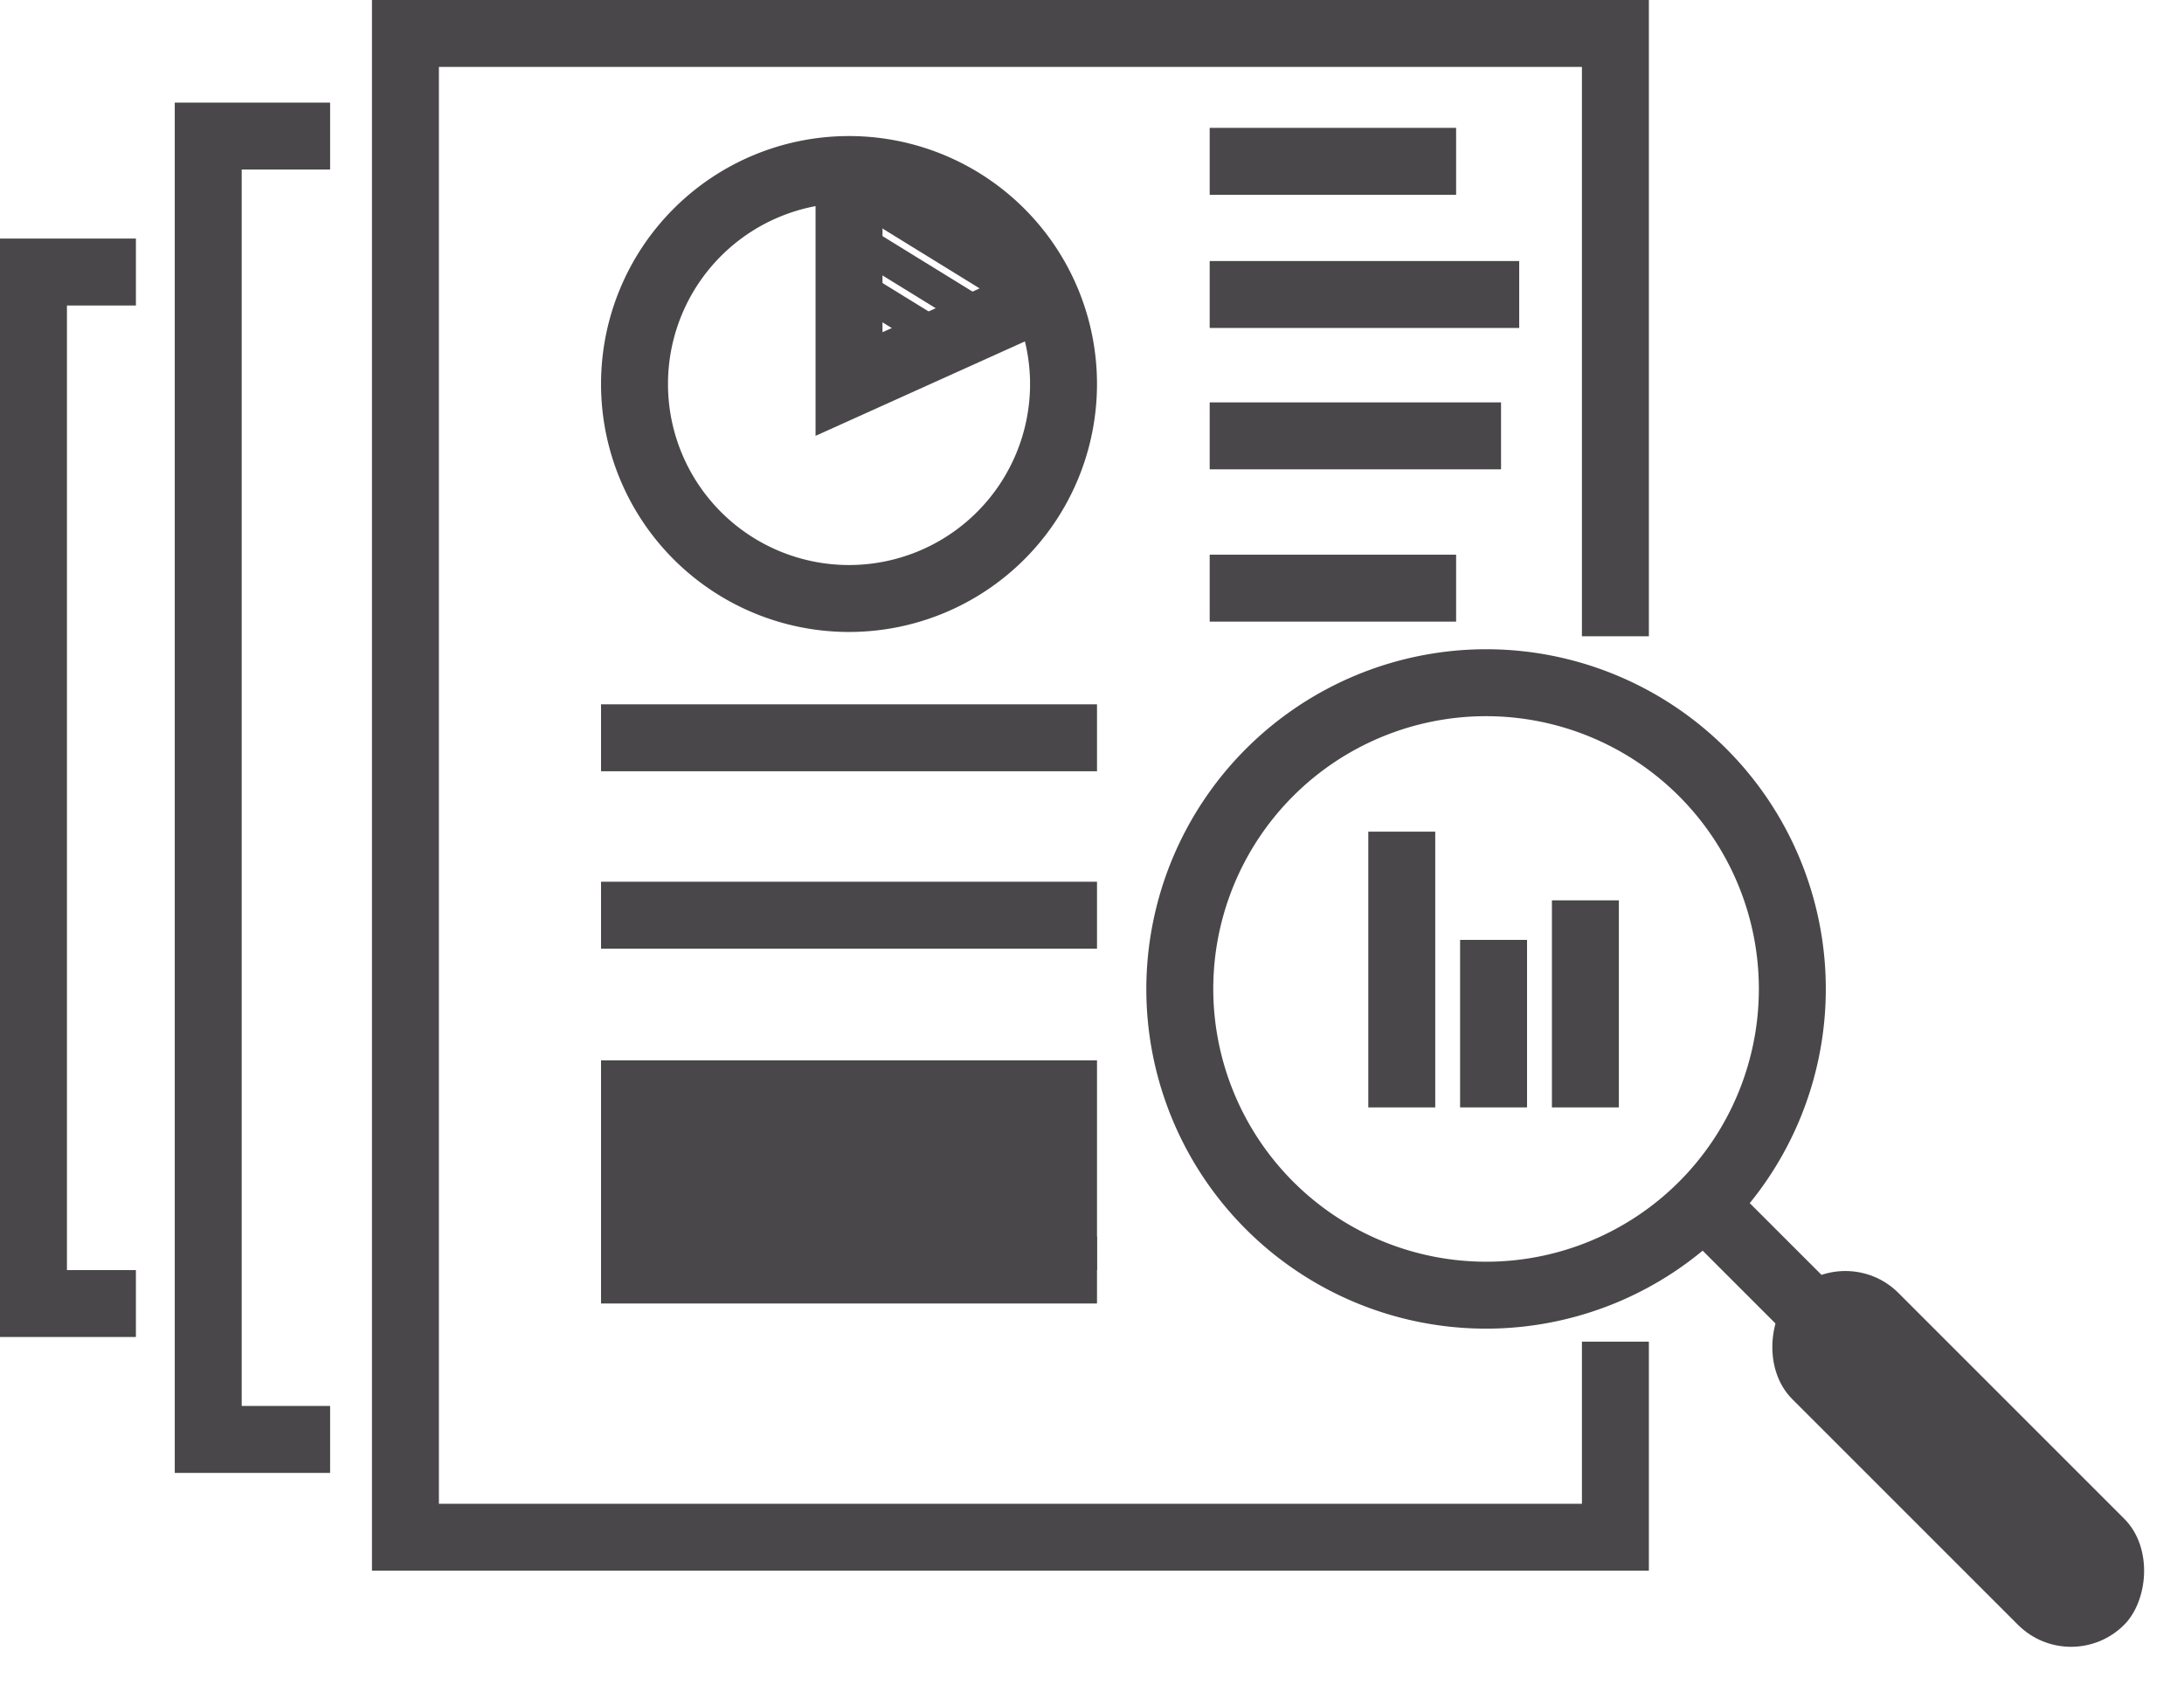 <svg xmlns="http://www.w3.org/2000/svg" width="156.965" height="121.089" viewBox="0 0 156.965 121.089">
  <g id="Gruppe_266" data-name="Gruppe 266" transform="translate(-54.461 -71.553)">
    <path id="Pfad_129" data-name="Pfad 129" d="M185.128,184.451H93.356V71.553h91.772v45.732h-4.811V76.364H98.167V179.64h82.15V167.987h4.811Z" transform="translate(-12.162)" fill="#494749"/>
    <path id="Ellipse_22" data-name="Ellipse 22" d="M20.917-3.5A24.417,24.417,0,1,1-3.5,20.917,24.445,24.445,0,0,1,20.917-3.5Zm0,44.024A19.606,19.606,0,1,0,1.311,20.917,19.628,19.628,0,0,0,20.917,40.524Z" transform="translate(140.348 121.719)" fill="#494749"/>
    <rect id="Rechteck_367" data-name="Rechteck 367" width="33.729" height="10.791" rx="5.396" transform="translate(187.09 160.676) rotate(45)" fill="#494749"/>
    <path id="Rechteck_367_-_Kontur" data-name="Rechteck 367 - Kontur" d="M5.739,0H28.677a5.739,5.739,0,0,1,0,11.478H5.739A5.739,5.739,0,0,1,5.739,0ZM28.677,10.791a5.052,5.052,0,0,0,0-10.1H5.739a5.052,5.052,0,0,0,0,10.1Z" transform="translate(187.09 160.19) rotate(45)" fill="rgba(0,0,0,0)"/>
    <path id="Linie_47" data-name="Linie 47" d="M4.913,8.315-2.475.927l3.4-3.4L8.315,4.913Z" transform="translate(177.781 158.997)" fill="#494749"/>
    <g id="Gruppe_265" data-name="Gruppe 265" transform="translate(152.801 131.331)">
      <path id="Linie_48" data-name="Linie 48" d="M1.311,19.82H-3.5V0H1.311Z" transform="translate(3.5 0)" fill="#494749"/>
      <path id="Linie_49" data-name="Linie 49" d="M1.311,12.04H-3.5V0H1.311Z" transform="translate(10.098 7.779)" fill="#494749"/>
      <path id="Linie_50" data-name="Linie 50" d="M1.311,14.883H-3.5V0H1.311Z" transform="translate(16.697 4.937)" fill="#494749"/>
    </g>
    <path id="Linie_51" data-name="Linie 51" d="M35.645,1.311H0V-3.5H35.645Z" transform="translate(97.658 125.678)" fill="#494749"/>
    <path id="Linie_52" data-name="Linie 52" d="M35.645,1.311H0V-3.5H35.645Z" transform="translate(97.658 138.43)" fill="#494749"/>
    <path id="Linie_53" data-name="Linie 53" d="M35.645,1.311H0V-3.5H35.645Z" transform="translate(97.658 163.934)" fill="#494749"/>
    <path id="Pfad_130" data-name="Pfad 130" d="M83.9,180.777H72.735V82.283H83.9v4.811H77.546v88.871H83.9Z" transform="translate(-5.714 -3.355)" fill="#494749"/>
    <path id="Pfad_131" data-name="Pfad 131" d="M64.228,175.452H54.461V96.5h9.768v4.811H59.272v69.333h4.956Z" transform="translate(0 -7.799)" fill="#494749"/>
    <path id="Ellipse_23" data-name="Ellipse 23" d="M17.822,4.811A13.011,13.011,0,1,0,30.834,17.822,13.026,13.026,0,0,0,17.822,4.811m0-4.811A17.822,17.822,0,1,1,0,17.822,17.822,17.822,0,0,1,17.822,0Z" transform="translate(97.658 81.333)" fill="#494749"/>
    <path id="Pfad_132" data-name="Pfad 132" d="M139.74,108.063V88.13h4.811v12.485L155.887,95.5l1.978,4.386Z" transform="translate(-26.665 -5.183)" fill="#494749"/>
    <path id="Linie_54" data-name="Linie 54" d="M17.71,1.311H0V-3.5H17.71Z" transform="translate(141.402 84.243)" fill="#494749"/>
    <path id="Linie_55" data-name="Linie 55" d="M22.245,1.311H0V-3.5H22.245Z" transform="translate(141.402 93.815)" fill="#494749"/>
    <path id="Linie_56" data-name="Linie 56" d="M20.939,1.311H0V-3.5H20.939Z" transform="translate(141.402 103.976)" fill="#494749"/>
    <path id="Linie_57" data-name="Linie 57" d="M17.71,1.311H0V-3.5H17.71Z" transform="translate(141.402 114.923)" fill="#494749"/>
    <path id="Linie_58" data-name="Linie 58" d="M5.667,4.617-.918.558.344-1.49,6.929,2.569Z" transform="translate(115.768 92.293)" fill="#494749"/>
    <path id="Linie_59" data-name="Linie 59" d="M8.519,6.375-.918.558.344-1.49,9.781,4.327Z" transform="translate(115.768 88.921)" fill="#494749"/>
    <path id="Linie_60" data-name="Linie 60" d="M11.095,7.963-.918.558.344-1.49l12.013,7.4Z" transform="translate(116.078 85.741)" fill="#494749"/>
    <rect id="Rechteck_368" data-name="Rechteck 368" width="35.645" height="15.073" transform="translate(97.658 147.767)" fill="#494749"/>
    <path id="Rechteck_368_-_Kontur" data-name="Rechteck 368 - Kontur" d="M-.5-.5H35.832V15.26H-.5ZM35.145.187H.187V14.573H35.145Z" transform="translate(97.814 147.924)" fill="rgba(0,0,0,0)"/>
  </g>
</svg>
